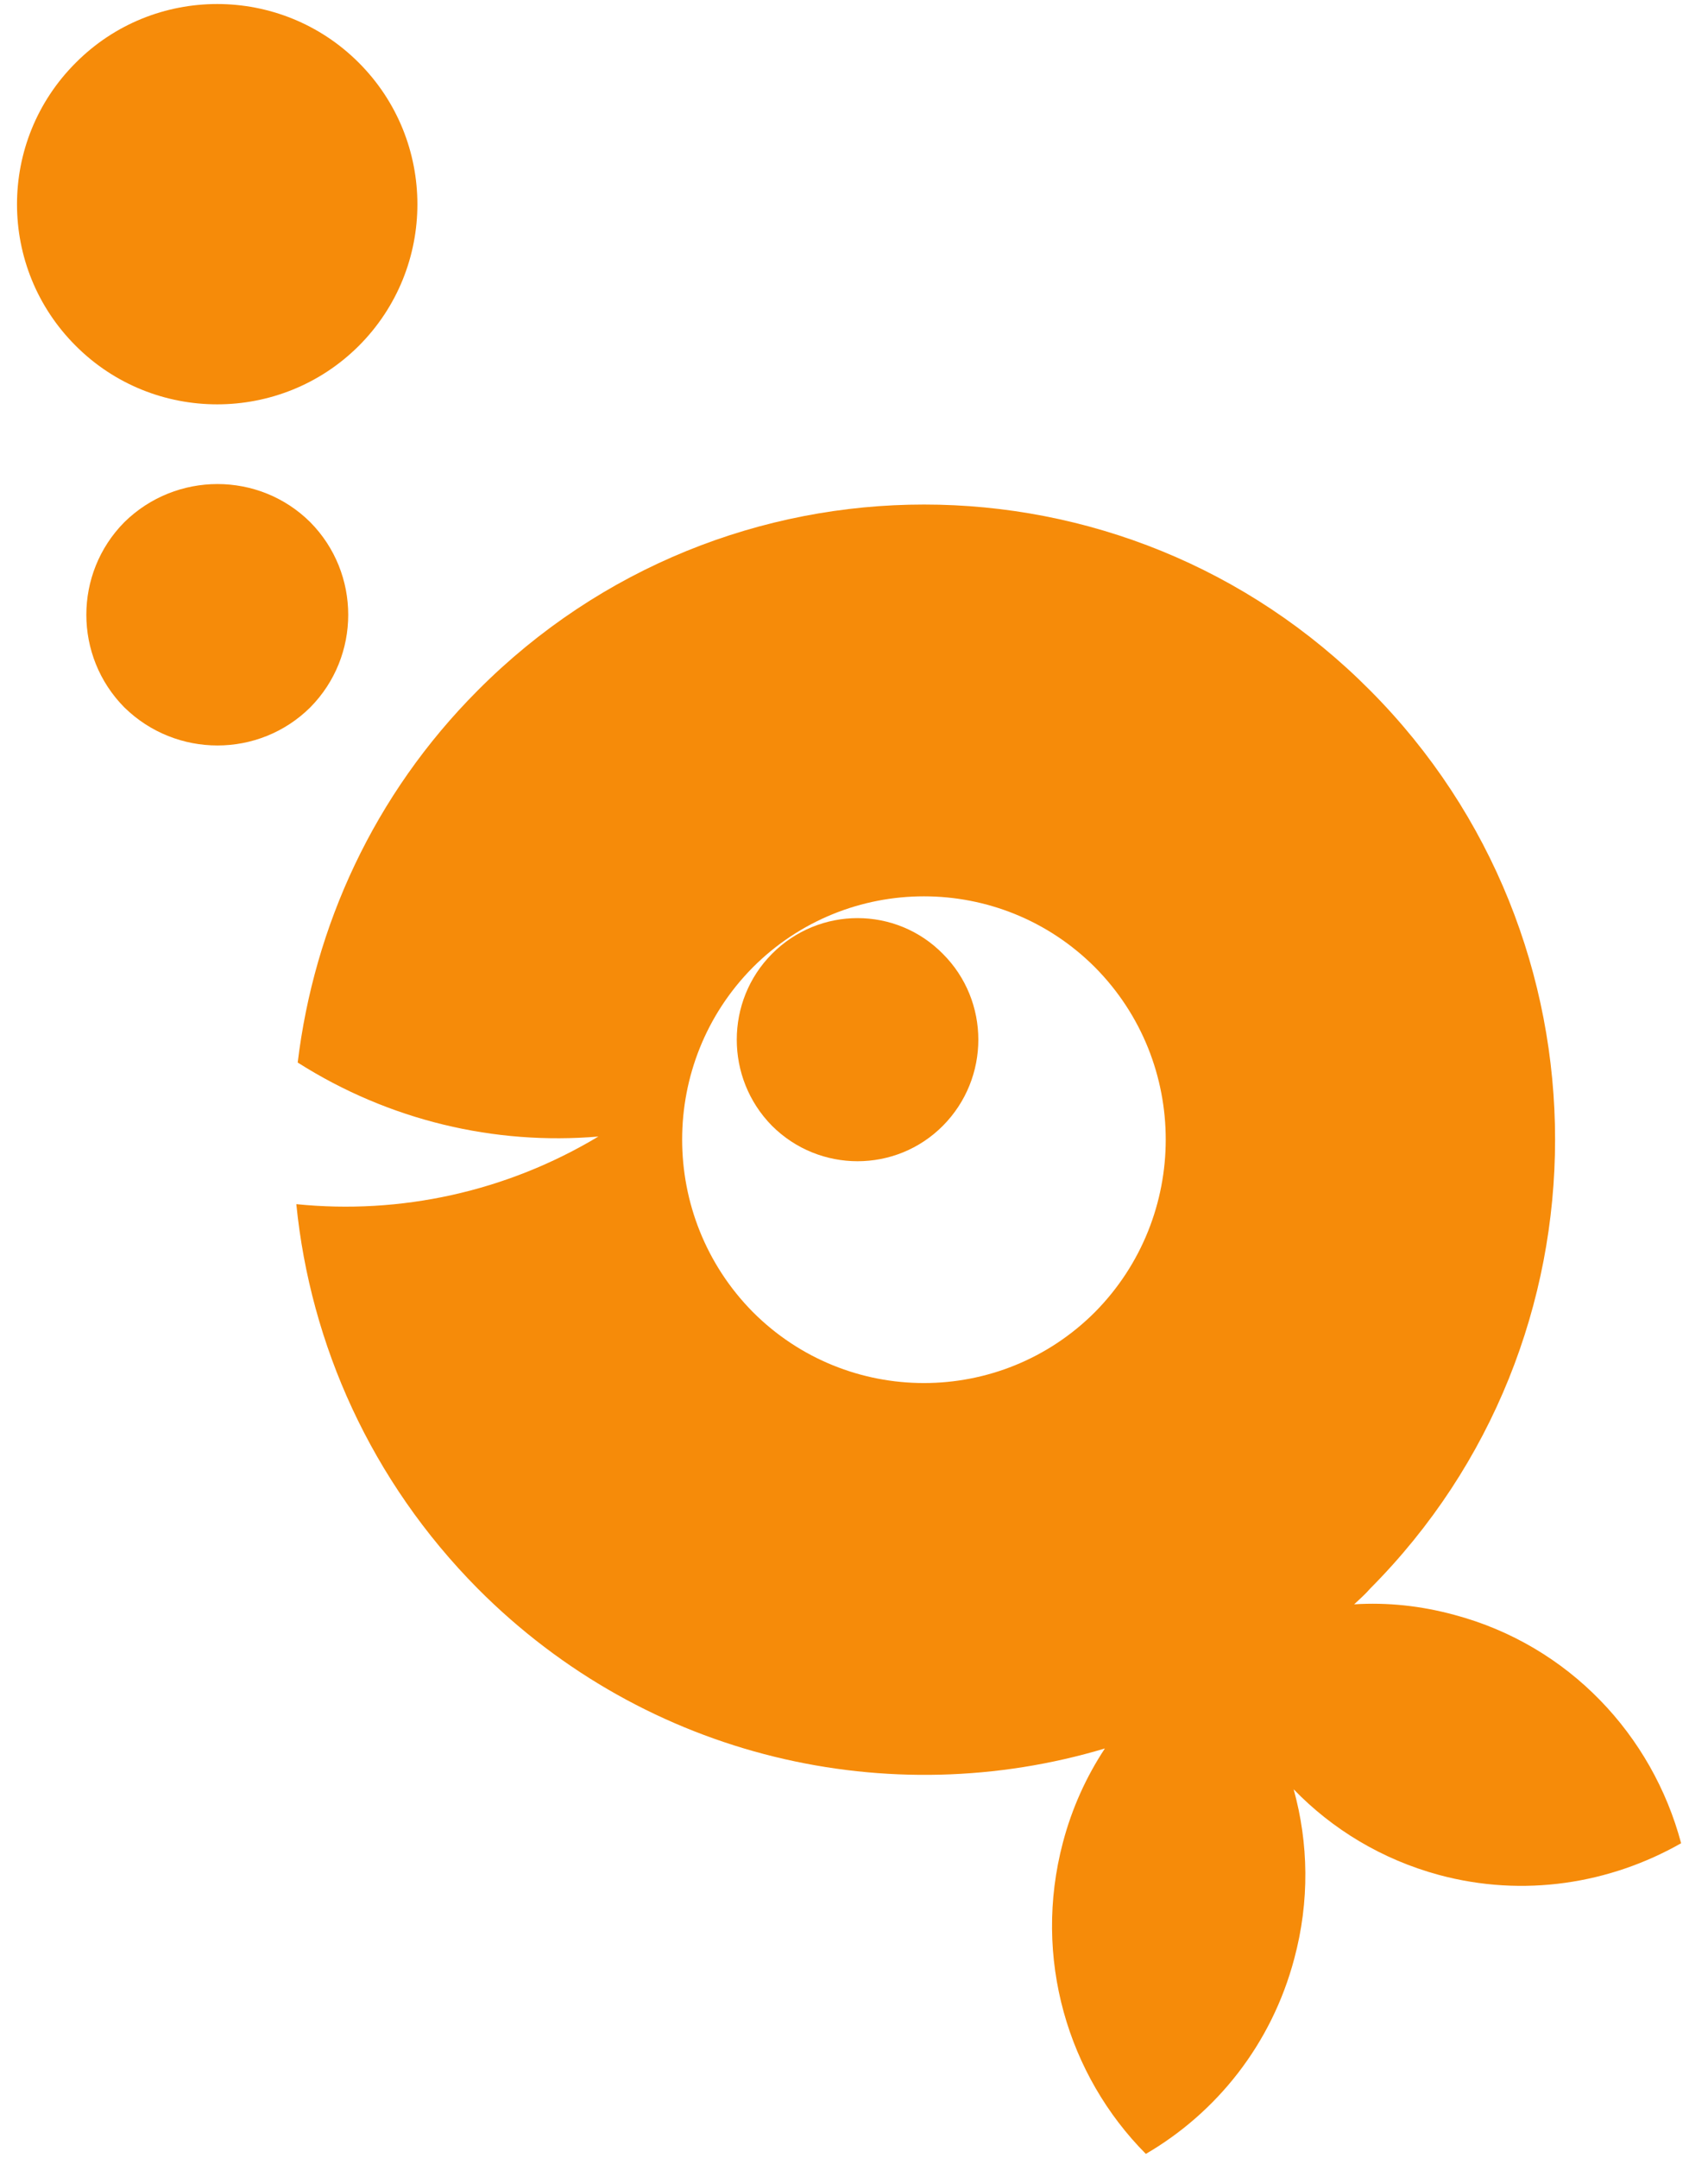 <?xml version="1.0" encoding="UTF-8"?> <svg xmlns="http://www.w3.org/2000/svg" width="57" height="72" viewBox="0 0 57 72" fill="none"><g filter="url(#filter0_b_2056_995)"><g filter="url(#filter1_b_2056_995)"><path fill-rule="evenodd" clip-rule="evenodd" d="M25.763 31.825C27.342 30.236 29.899 30.236 31.465 31.825C33.044 33.401 33.044 35.974 31.465 37.563C29.899 39.139 27.342 39.139 25.763 37.563C24.196 35.974 24.196 33.401 25.763 31.825Z" fill="#F68B09"></path></g><g filter="url(#filter2_b_2056_995)"><path d="M15.94 23.04C12.471 26.519 10.483 30.915 9.935 35.452C12.986 37.391 16.512 38.214 19.969 37.921C16.898 39.765 13.357 40.53 9.889 40.177C10.357 44.867 12.389 49.416 15.94 53.001C21.606 58.701 29.701 60.488 36.873 58.338C36.254 59.277 35.776 60.323 35.472 61.475C34.455 65.32 35.635 69.245 38.24 71.866C40.6 70.49 42.435 68.21 43.192 65.354C43.707 63.438 43.672 61.5 43.172 59.7C44.455 61.029 46.115 62.041 48.019 62.557C50.846 63.321 53.732 62.85 56.103 61.5C55.145 57.903 52.364 54.905 48.544 53.883C47.423 53.577 46.302 53.459 45.191 53.529C45.379 53.353 45.566 53.189 45.728 53.001C53.953 44.738 53.953 31.303 45.728 23.04C41.623 18.902 36.232 16.834 30.838 16.834C25.446 16.834 20.051 18.902 15.94 23.04ZM25.122 43.774C21.979 40.589 21.979 35.452 25.122 32.278C28.276 29.116 33.392 29.116 36.546 32.278C39.689 35.452 39.689 40.589 36.546 43.774C34.969 45.355 32.901 46.146 30.834 46.146C28.767 46.146 26.699 45.355 25.122 43.774Z" fill="#F68B09"></path></g><g filter="url(#filter3_b_2056_995)"><path d="M2.531 11.542C-0.087 8.933 -0.087 4.7 2.531 2.091C5.13 -0.518 9.364 -0.518 11.972 2.091C14.582 4.7 14.582 8.933 11.972 11.542C9.364 14.141 5.13 14.141 2.531 11.542ZM4.151 23.604C5.877 25.296 8.644 25.296 10.352 23.604C12.044 21.895 12.044 19.13 10.352 17.421C8.644 15.727 5.877 15.727 4.151 17.421C2.458 19.13 2.458 21.895 4.151 23.604Z" fill="#F68B09"></path></g></g><defs><filter id="filter0_b_2056_995" x="-5.438" y="-5.871" width="67.546" height="83.742" filterUnits="userSpaceOnUse" color-interpolation-filters="sRGB"><feFlood flood-opacity="0" result="BackgroundImageFix"></feFlood><feGaussianBlur in="BackgroundImageFix" stdDeviation="3.003"></feGaussianBlur><feComposite in2="SourceAlpha" operator="in" result="effect1_backgroundBlur_2056_995"></feComposite><feBlend mode="normal" in="SourceGraphic" in2="effect1_backgroundBlur_2056_995" result="shape"></feBlend></filter><filter id="filter1_b_2056_995" x="-5.486" y="0.56" width="68.209" height="68.258" filterUnits="userSpaceOnUse" color-interpolation-filters="sRGB"><feFlood flood-opacity="0" result="BackgroundImageFix"></feFlood><feGaussianBlur in="BackgroundImageFix" stdDeviation="15.037"></feGaussianBlur><feComposite in2="SourceAlpha" operator="in" result="effect1_backgroundBlur_2056_995"></feComposite><feBlend mode="normal" in="SourceGraphic" in2="effect1_backgroundBlur_2056_995" result="shape"></feBlend></filter><filter id="filter2_b_2056_995" x="-20.185" y="-13.24" width="106.361" height="115.179" filterUnits="userSpaceOnUse" color-interpolation-filters="sRGB"><feFlood flood-opacity="0" result="BackgroundImageFix"></feFlood><feGaussianBlur in="BackgroundImageFix" stdDeviation="15.037"></feGaussianBlur><feComposite in2="SourceAlpha" operator="in" result="effect1_backgroundBlur_2056_995"></feComposite><feBlend mode="normal" in="SourceGraphic" in2="effect1_backgroundBlur_2056_995" result="shape"></feBlend></filter><filter id="filter3_b_2056_995" x="-29.506" y="-29.939" width="73.508" height="84.886" filterUnits="userSpaceOnUse" color-interpolation-filters="sRGB"><feFlood flood-opacity="0" result="BackgroundImageFix"></feFlood><feGaussianBlur in="BackgroundImageFix" stdDeviation="15.037"></feGaussianBlur><feComposite in2="SourceAlpha" operator="in" result="effect1_backgroundBlur_2056_995"></feComposite><feBlend mode="normal" in="SourceGraphic" in2="effect1_backgroundBlur_2056_995" result="shape"></feBlend></filter></defs></svg> 